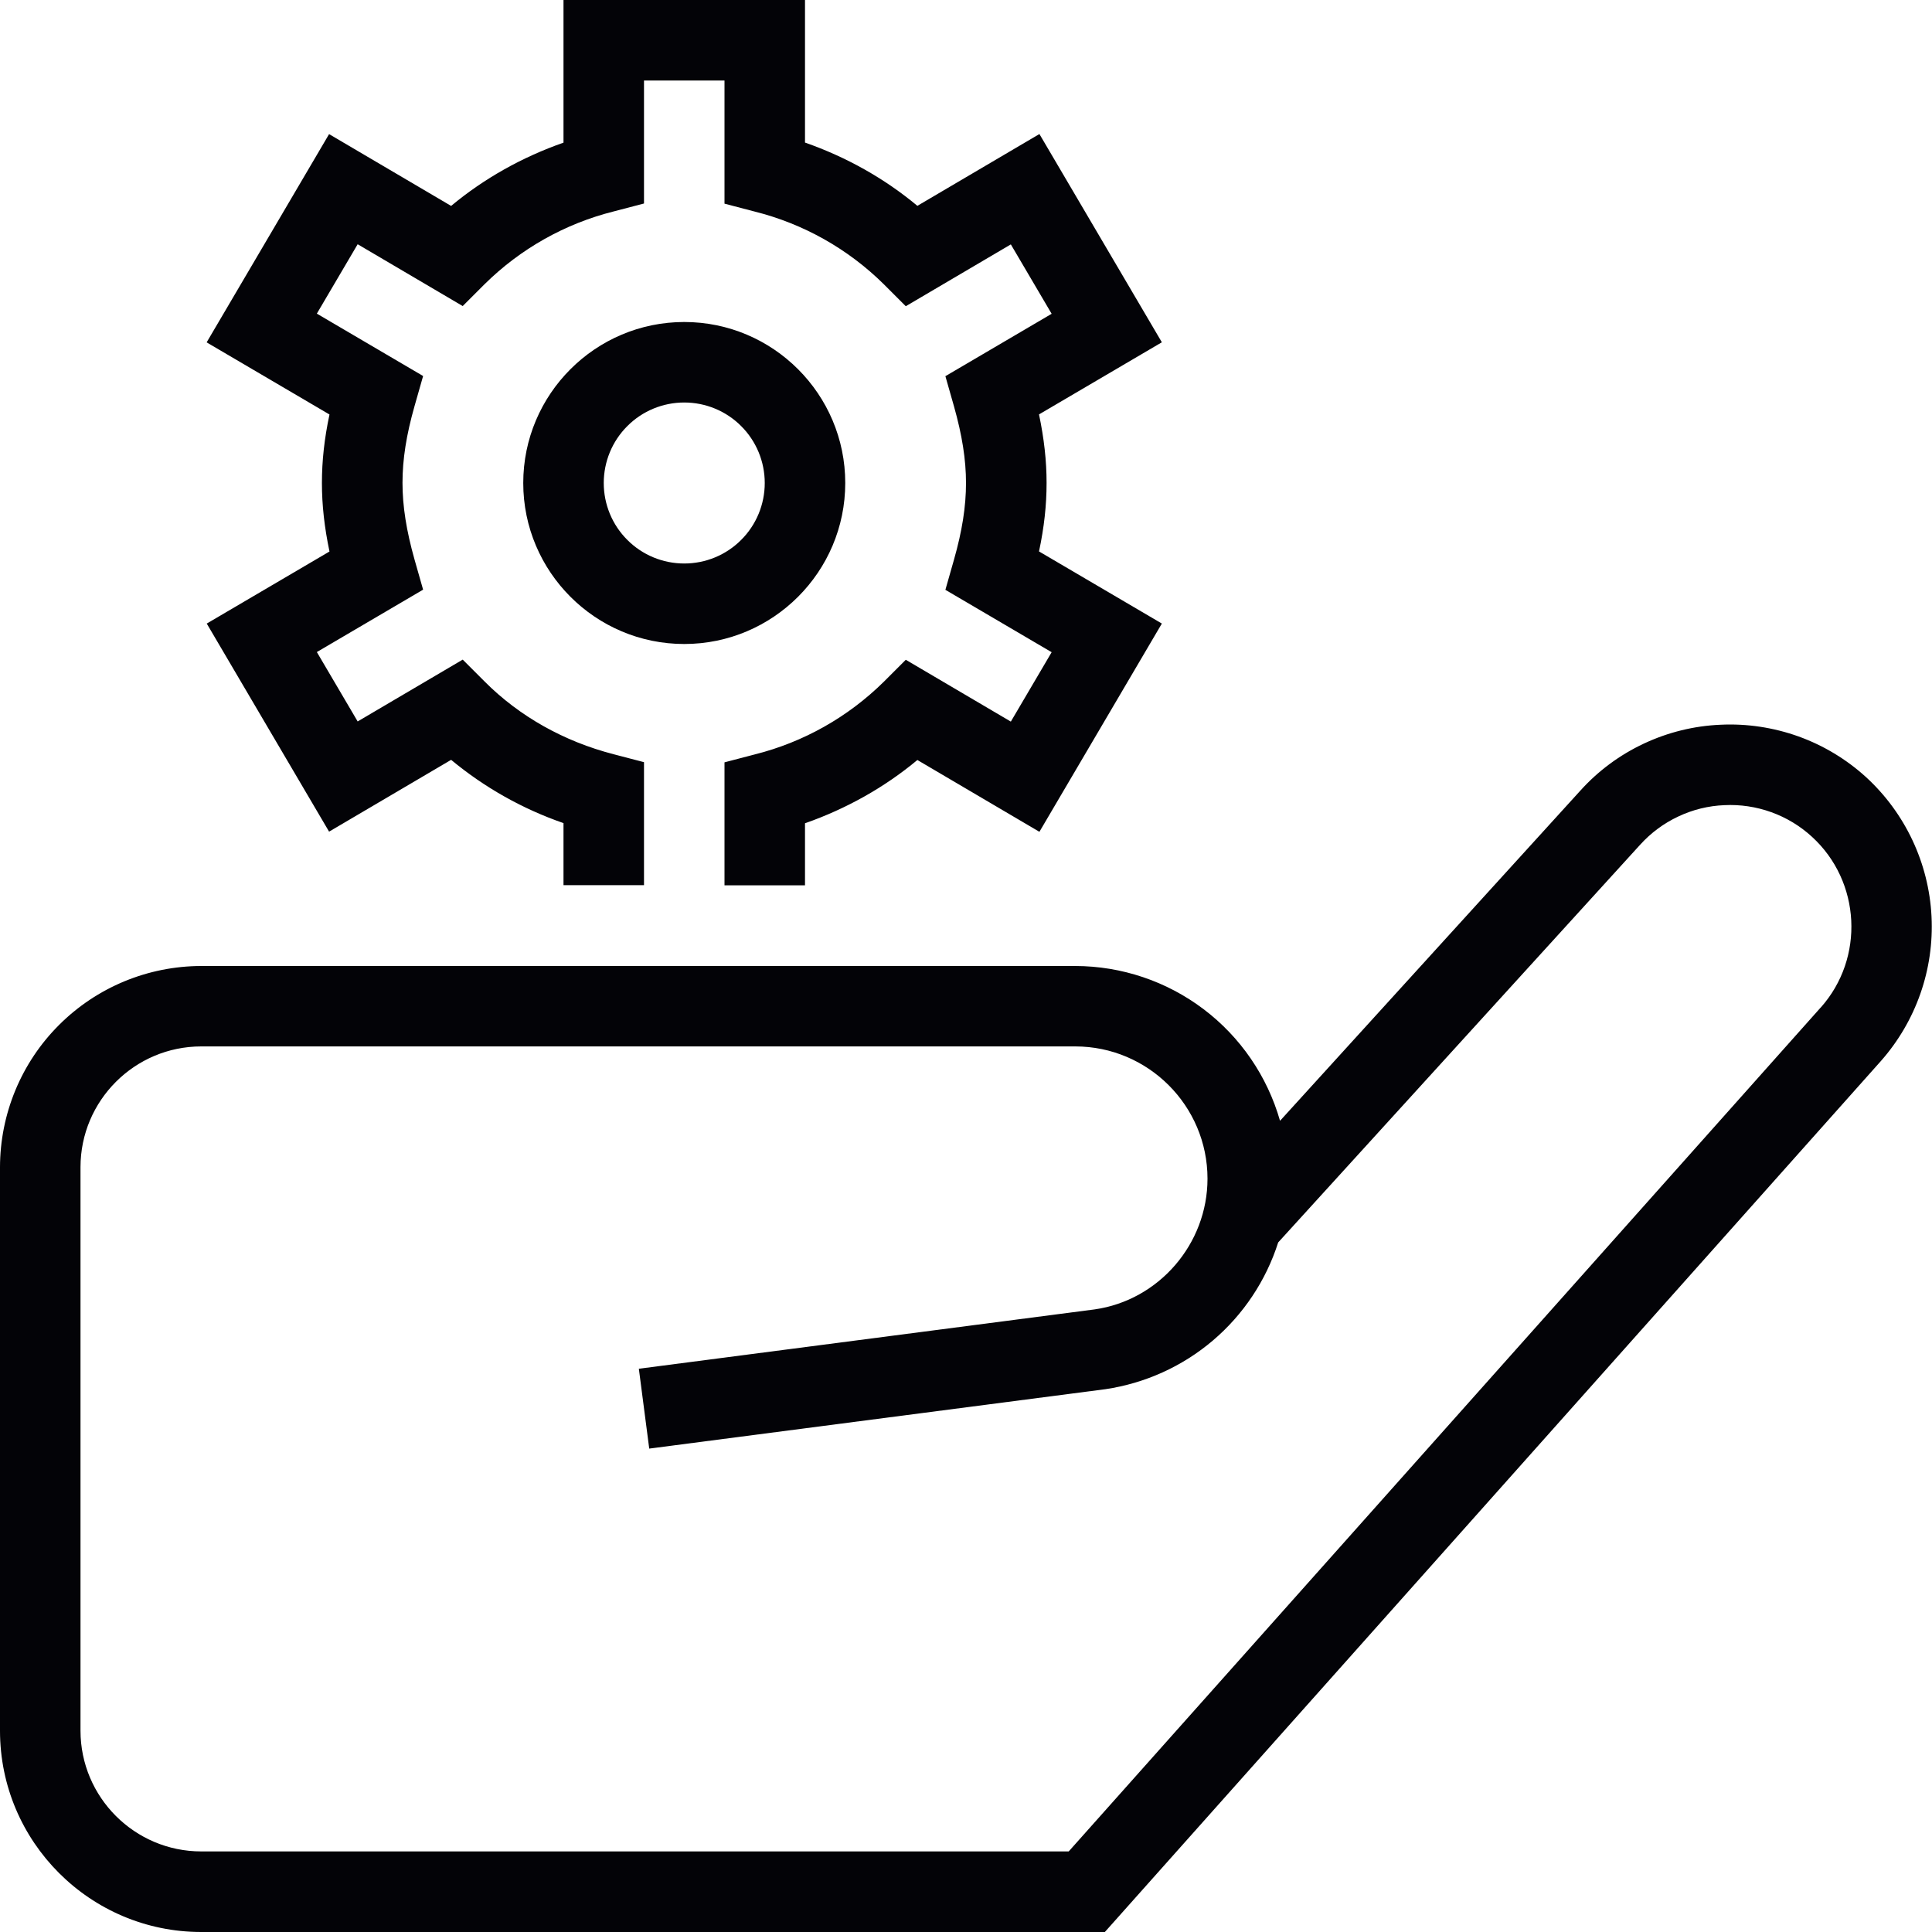 <svg width="24" height="24" viewBox="0 0 24 24" fill="none" xmlns="http://www.w3.org/2000/svg">
<path d="M23.181 9.654C22.937 9.432 22.652 9.26 22.341 9.148C22.031 9.037 21.701 8.987 21.372 9.003C21.043 9.017 20.719 9.097 20.421 9.237C20.122 9.377 19.854 9.575 19.633 9.82L15.901 13.923C15.743 13.37 15.41 12.883 14.951 12.536C14.492 12.189 13.933 12.001 13.358 12H2.5C1.837 12.001 1.202 12.264 0.733 12.733C0.264 13.201 0.001 13.837 0 14.5L0 21.5C0 22.879 1.121 24 2.5 24H13.725L23.363 13.183C23.801 12.688 24.028 12.042 23.994 11.382C23.96 10.722 23.668 10.101 23.181 9.654ZM22.617 12.516L13.276 22.999H2.5C1.673 22.999 1 22.326 1 21.499V14.499C1 13.672 1.673 12.999 2.5 12.999H13.357C14.262 12.999 15 13.736 15 14.642C15 15.454 14.395 16.153 13.597 16.266L7.936 17.003L8.065 17.995L13.732 17.257C14.224 17.184 14.687 16.975 15.066 16.653C15.445 16.331 15.727 15.908 15.878 15.434L20.374 10.494C20.507 10.347 20.668 10.227 20.848 10.143C21.027 10.058 21.222 10.01 21.42 10.002C21.618 9.992 21.817 10.022 22.003 10.089C22.19 10.156 22.362 10.26 22.508 10.394C23.117 10.95 23.166 11.902 22.617 12.517V12.516ZM10.5 6C10.5 4.897 9.603 4 8.5 4C7.397 4 6.5 4.897 6.5 6C6.5 7.103 7.397 8 8.5 8C9.603 8 10.5 7.103 10.5 6ZM8.5 7C8.235 7 7.98 6.895 7.793 6.707C7.605 6.52 7.5 6.265 7.5 6C7.5 5.735 7.605 5.48 7.793 5.293C7.98 5.105 8.235 5 8.5 5C8.765 5 9.02 5.105 9.207 5.293C9.395 5.48 9.5 5.735 9.5 6C9.5 6.265 9.395 6.52 9.207 6.707C9.02 6.895 8.765 7 8.5 7ZM2.567 7.747L4.093 6.851C4.03 6.551 3.999 6.275 3.999 6C3.999 5.725 4.029 5.449 4.093 5.149L2.567 4.253L4.088 1.666L5.604 2.558C6.012 2.218 6.486 1.952 7 1.772V0H10V1.771C10.515 1.951 10.988 2.217 11.396 2.557L12.912 1.665L14.433 4.252L12.907 5.148C12.97 5.448 13.001 5.724 13.001 5.999C13.001 6.274 12.971 6.55 12.907 6.85L14.433 7.746L12.912 10.333L11.396 9.441C10.988 9.781 10.514 10.047 10 10.227V10.998H9V9.47L9.375 9.372C9.981 9.22 10.534 8.908 10.979 8.469L11.252 8.196L12.557 8.964L13.064 8.102L11.744 7.327L11.85 6.955C11.953 6.594 12 6.29 12 6C12 5.71 11.952 5.406 11.85 5.045L11.744 4.673L13.064 3.898L12.557 3.036L11.252 3.804L10.979 3.531C10.535 3.092 9.981 2.78 9.375 2.628L9 2.53V1H8V2.528L7.625 2.626C7.019 2.778 6.466 3.09 6.021 3.529L5.748 3.802L4.443 3.034L3.936 3.896L5.256 4.671L5.15 5.043C5.047 5.404 5 5.708 5 5.998C5 6.288 5.048 6.592 5.15 6.953L5.256 7.325L3.936 8.1L4.443 8.962L5.748 8.194L6.021 8.467C6.452 8.899 7.005 9.21 7.625 9.37L8 9.468V10.996H7V10.225C6.491 10.049 6.019 9.783 5.604 9.439L4.088 10.331L2.567 7.744V7.747Z" fill="#030307"/>
</svg>
